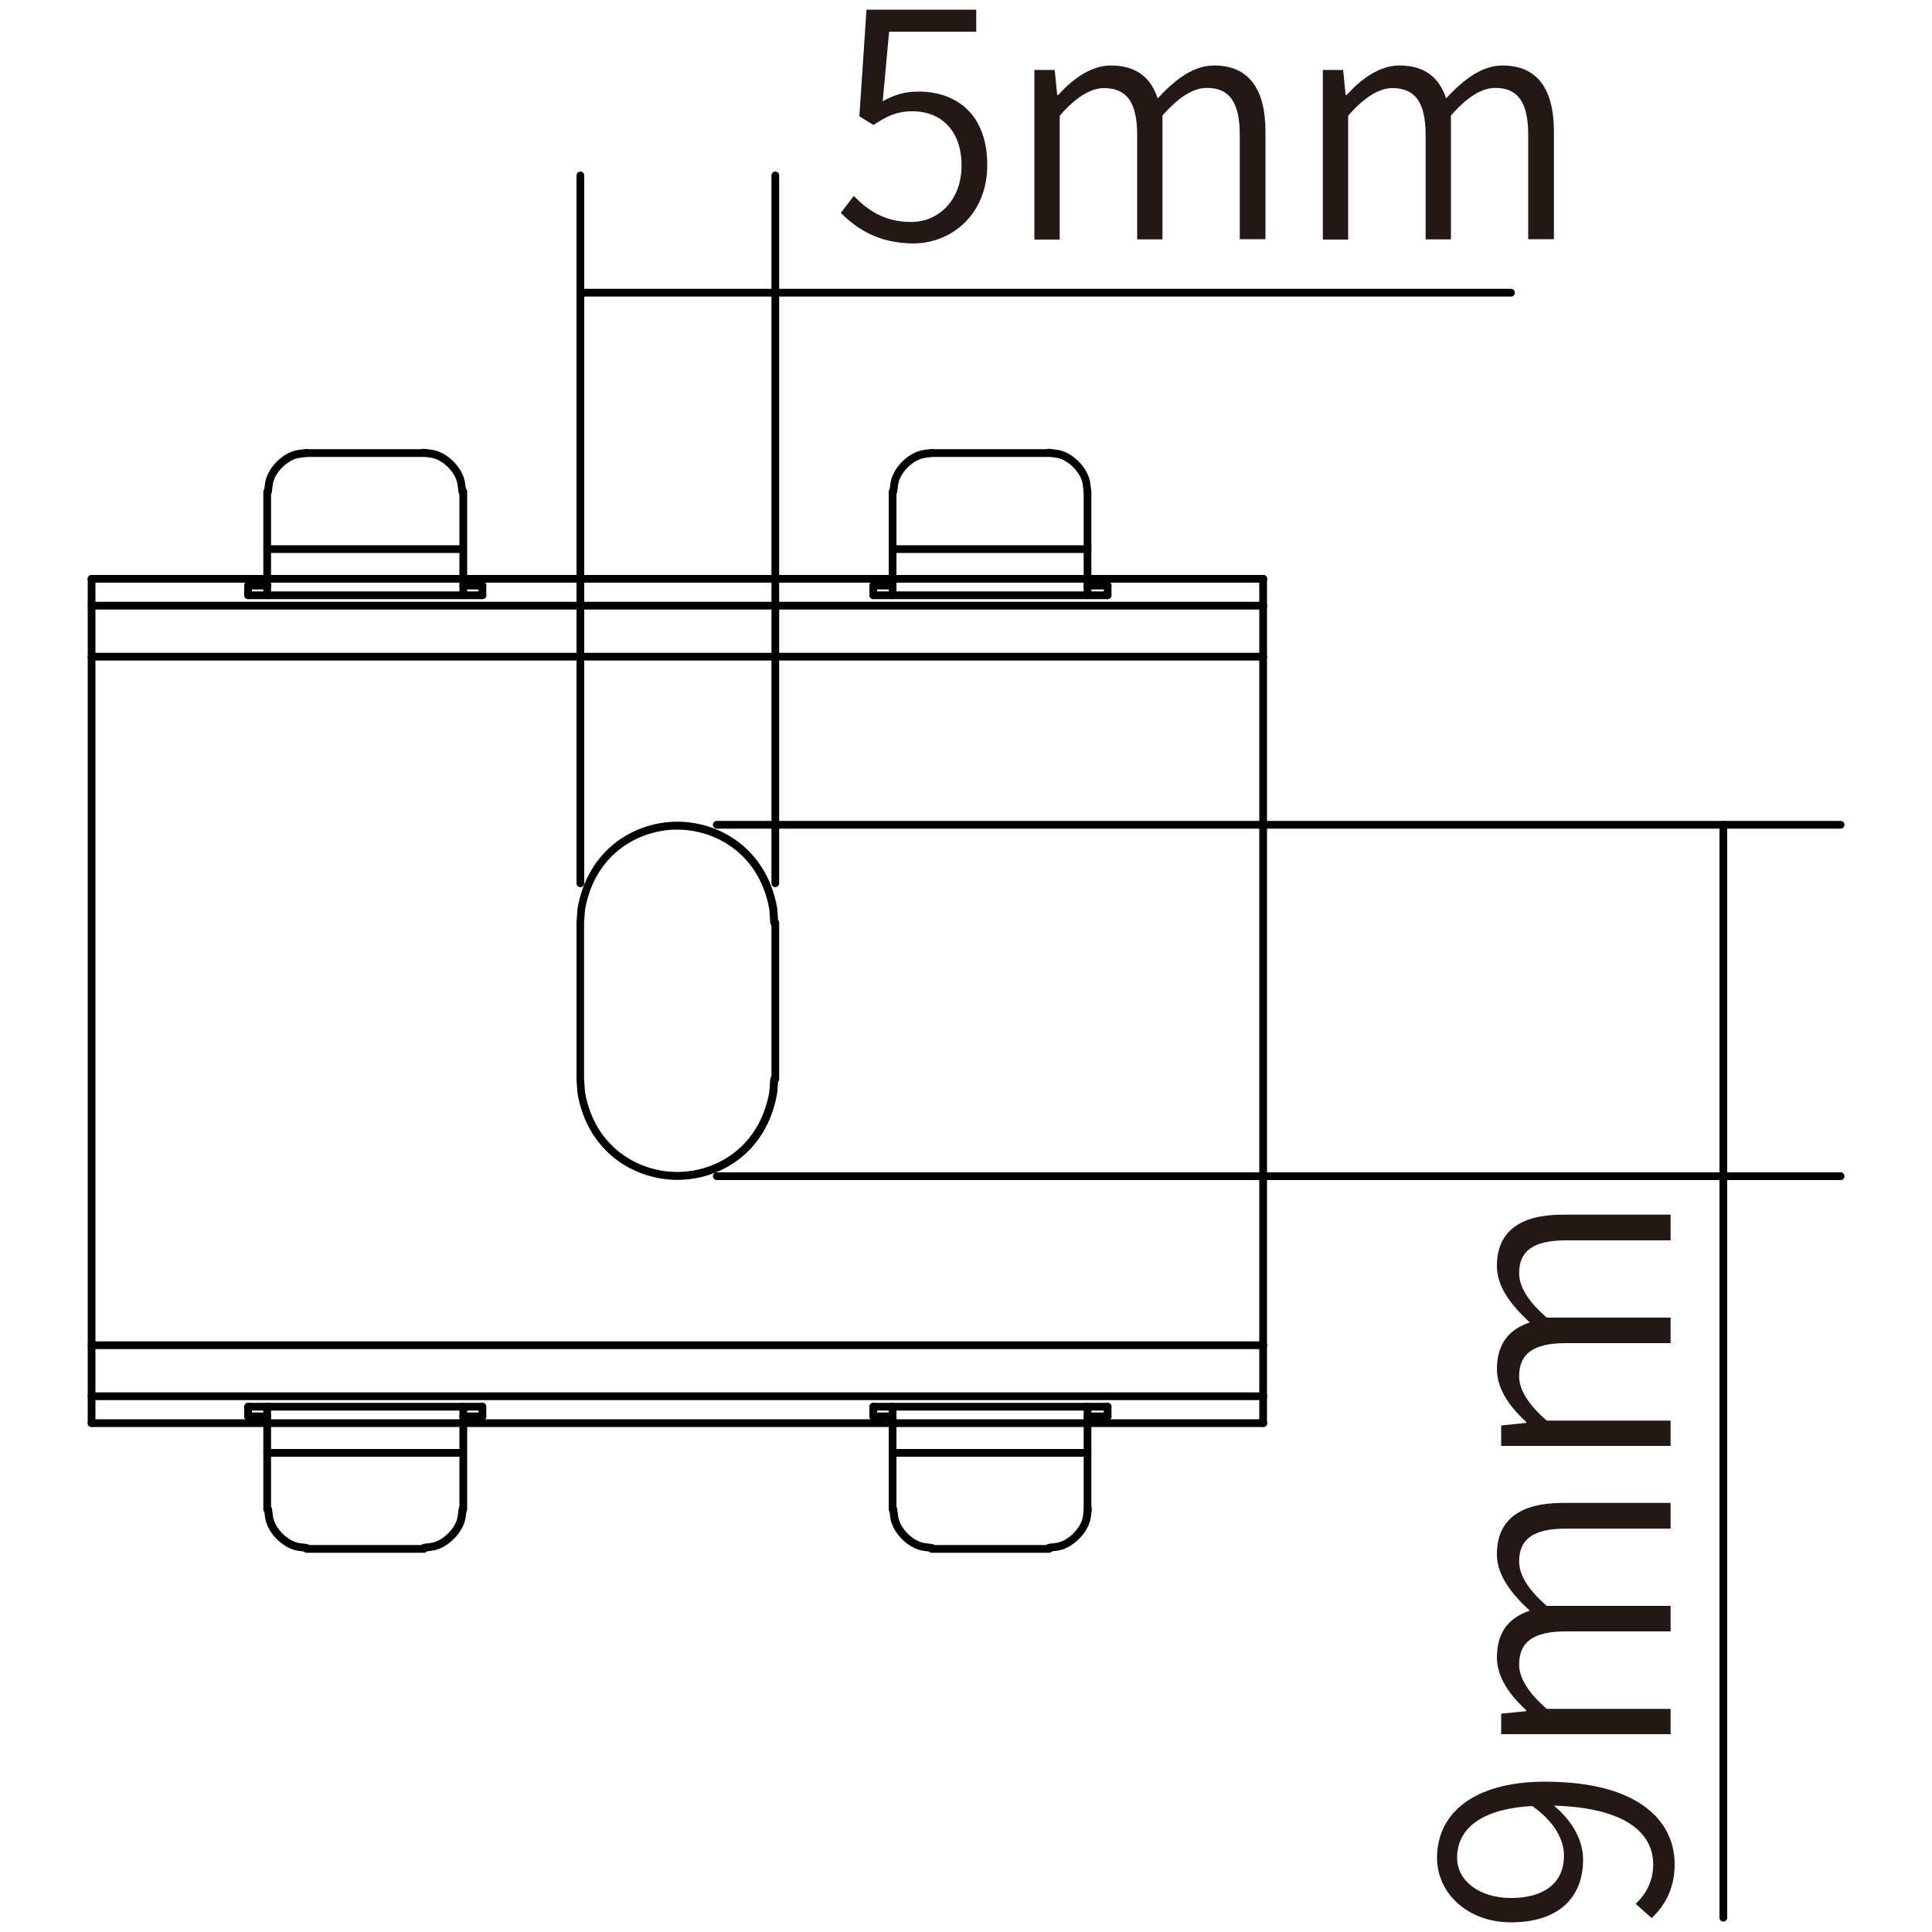<?xml version="1.0" encoding="utf-8"?>
<!-- Generator: Adobe Illustrator 24.3.0, SVG Export Plug-In . SVG Version: 6.00 Build 0)  -->
<svg version="1.1" id="图层_1" xmlns="http://www.w3.org/2000/svg" xmlns:xlink="http://www.w3.org/1999/xlink" x="0px" y="0px"
	 viewBox="0 0 1000 1000" style="enable-background:new 0 0 1000 1000;" xml:space="preserve">
<style type="text/css">
	.st0{fill:#231815;}
</style>
<g>
	<g>
		<path d="M239.8,754H138.3c-1.1,0-2-0.9-2-2c0-1.1,0.9-2,2-2h101.4c1.1,0,2,0.9,2,2C241.8,753.1,240.9,754,239.8,754z"/>
	</g>
	<g>
		<path d="M562.9,754H462c-1.1,0-2-0.9-2-2c0-1.1,0.9-2,2-2h100.9c1.1,0,2,0.9,2,2C564.9,753.1,564,754,562.9,754z"/>
	</g>
	<g>
		<path d="M573.3,735.1h-10.4c-1.1,0-2-0.9-2-2c0-1.1,0.9-2,2-2h10.4c1.1,0,2,0.9,2,2C575.3,734.2,574.4,735.1,573.3,735.1z"/>
	</g>
	<g>
		<path d="M462,735.1H452c-1.1,0-2-0.9-2-2c0-1.1,0.9-2,2-2h9.9c1.1,0,2,0.9,2,2C464,734.2,463.1,735.1,462,735.1z"/>
	</g>
	<g>
		<path d="M249.7,735.1h-9.9c-1.1,0-2-0.9-2-2c0-1.1,0.9-2,2-2h9.9c1.1,0,2,0.9,2,2C251.7,734.2,250.8,735.1,249.7,735.1z"/>
	</g>
	<g>
		<path d="M138.3,735.1h-9.9c-1.1,0-2-0.9-2-2c0-1.1,0.9-2,2-2h9.9c1.1,0,2,0.9,2,2C140.4,734.2,139.5,735.1,138.3,735.1z"/>
	</g>
	<g>
		<path d="M249.7,730.1H128.4c-1.1,0-2-0.9-2-2c0-1.1,0.9-2,2-2h121.3c1.1,0,2,0.9,2,2C251.7,729.2,250.8,730.1,249.7,730.1z"/>
	</g>
	<g>
		<path d="M573.3,730.1H452c-1.1,0-2-0.9-2-2c0-1.1,0.9-2,2-2h121.3c1.1,0,2,0.9,2,2C575.3,729.2,574.4,730.1,573.3,730.1z"/>
	</g>
	<g>
		<path d="M653.9,724.7H47.4c-1.1,0-2-0.9-2-2s0.9-2,2-2h606.5c1.1,0,2,0.9,2,2S655,724.7,653.9,724.7z"/>
	</g>
	<g>
		<path d="M653.9,698.3H47.4c-1.1,0-2-0.9-2-2s0.9-2,2-2h606.5c1.1,0,2,0.9,2,2S655,698.3,653.9,698.3z"/>
	</g>
	<g>
		<path d="M653.9,341.9H47.4c-1.1,0-2-0.9-2-2c0-1.1,0.9-2,2-2h606.5c1.1,0,2,0.9,2,2C655.9,341,655,341.9,653.9,341.9z"/>
	</g>
	<g>
		<path d="M653.9,315.5H47.4c-1.1,0-2-0.9-2-2s0.9-2,2-2h606.5c1.1,0,2,0.9,2,2S655,315.5,653.9,315.5z"/>
	</g>
	<g>
		<path d="M249.7,310.1H128.4c-1.1,0-2-0.9-2-2s0.9-2,2-2h121.3c1.1,0,2,0.9,2,2S250.8,310.1,249.7,310.1z"/>
	</g>
	<g>
		<path d="M573.3,310.1H452c-1.1,0-2-0.9-2-2s0.9-2,2-2h121.3c1.1,0,2,0.9,2,2S574.4,310.1,573.3,310.1z"/>
	</g>
	<g>
		<path d="M573.3,305.1h-10.4c-1.1,0-2-0.9-2-2c0-1.1,0.9-2,2-2h10.4c1.1,0,2,0.9,2,2C575.3,304.2,574.4,305.1,573.3,305.1z"/>
	</g>
	<g>
		<path d="M462,305.1H452c-1.1,0-2-0.9-2-2c0-1.1,0.9-2,2-2h9.9c1.1,0,2,0.9,2,2C464,304.2,463.1,305.1,462,305.1z"/>
	</g>
	<g>
		<path d="M249.7,305.1h-9.9c-1.1,0-2-0.9-2-2c0-1.1,0.9-2,2-2h9.9c1.1,0,2,0.9,2,2C251.7,304.2,250.8,305.1,249.7,305.1z"/>
	</g>
	<g>
		<path d="M138.3,305.1h-9.9c-1.1,0-2-0.9-2-2c0-1.1,0.9-2,2-2h9.9c1.1,0,2,0.9,2,2C140.4,304.2,139.5,305.1,138.3,305.1z"/>
	</g>
	<g>
		<path d="M562.9,286.2H462c-1.1,0-2-0.9-2-2s0.9-2,2-2h100.9c1.1,0,2,0.9,2,2S564,286.2,562.9,286.2z"/>
	</g>
	<g>
		<path d="M239.8,286.2H138.3c-1.1,0-2-0.9-2-2s0.9-2,2-2h101.4c1.1,0,2,0.9,2,2S240.9,286.2,239.8,286.2z"/>
	</g>
	<g>
		<path d="M47.4,738.6c-1.1,0-2-0.9-2-2v-437c0-1.1,0.9-2,2-2s2,0.9,2,2v437C49.4,737.7,48.5,738.6,47.4,738.6z"/>
	</g>
	<g>
		<path d="M128.4,310.1c-1.1,0-2-0.9-2-2v-5c0-1.1,0.9-2,2-2s2,0.9,2,2v5C130.4,309.2,129.5,310.1,128.4,310.1z"/>
	</g>
	<g>
		<path d="M128.4,735.1c-1.1,0-2-0.9-2-2v-5c0-1.1,0.9-2,2-2s2,0.9,2,2v5C130.4,734.2,129.5,735.1,128.4,735.1z"/>
	</g>
	<g>
		<path d="M138.3,783.3c-1.1,0-2-0.9-2-2v-53.2c0-1.1,0.9-2,2-2s2,0.9,2,2v53.2C140.4,782.4,139.5,783.3,138.3,783.3z"/>
	</g>
	<g>
		<path d="M138.3,310.1c-1.1,0-2-0.9-2-2v-53.7c0-1.1,0.9-2,2-2s2,0.9,2,2V308C140.4,309.2,139.5,310.1,138.3,310.1z"/>
	</g>
	<g>
		<path d="M239.8,783.3c-1.1,0-2-0.9-2-2v-53.2c0-1.1,0.9-2,2-2s2,0.9,2,2v53.2C241.8,782.4,240.9,783.3,239.8,783.3z"/>
	</g>
	<g>
		<path d="M239.8,310.1c-1.1,0-2-0.9-2-2v-53.7c0-1.1,0.9-2,2-2s2,0.9,2,2V308C241.8,309.2,240.9,310.1,239.8,310.1z"/>
	</g>
	<g>
		<path d="M249.7,735.1c-1.1,0-2-0.9-2-2v-5c0-1.1,0.9-2,2-2s2,0.9,2,2v5C251.7,734.2,250.8,735.1,249.7,735.1z"/>
	</g>
	<g>
		<path d="M249.7,310.1c-1.1,0-2-0.9-2-2v-5c0-1.1,0.9-2,2-2s2,0.9,2,2v5C251.7,309.2,250.8,310.1,249.7,310.1z"/>
	</g>
	<g>
		<path d="M452,310.1c-1.1,0-2-0.9-2-2v-5c0-1.1,0.9-2,2-2c1.1,0,2,0.9,2,2v5C454,309.2,453.1,310.1,452,310.1z"/>
	</g>
	<g>
		<path d="M452,735.1c-1.1,0-2-0.9-2-2v-5c0-1.1,0.9-2,2-2c1.1,0,2,0.9,2,2v5C454,734.2,453.1,735.1,452,735.1z"/>
	</g>
	<g>
		<path d="M462,783.3c-1.1,0-2-0.9-2-2v-53.2c0-1.1,0.9-2,2-2c1.1,0,2,0.9,2,2v53.2C464,782.4,463.1,783.3,462,783.3z"/>
	</g>
	<g>
		<path d="M462,310.1c-1.1,0-2-0.9-2-2v-53.7c0-1.1,0.9-2,2-2c1.1,0,2,0.9,2,2V308C464,309.2,463.1,310.1,462,310.1z"/>
	</g>
	<g>
		<path d="M562.9,783.3c-1.1,0-2-0.9-2-2v-53.2c0-1.1,0.9-2,2-2s2,0.9,2,2v53.2C564.9,782.4,564,783.3,562.9,783.3z"/>
	</g>
	<g>
		<path d="M562.9,310.1c-1.1,0-2-0.9-2-2v-53.7c0-1.1,0.9-2,2-2s2,0.9,2,2V308C564.9,309.2,564,310.1,562.9,310.1z"/>
	</g>
	<g>
		<path d="M573.3,735.1c-1.1,0-2-0.9-2-2v-5c0-1.1,0.9-2,2-2c1.1,0,2,0.9,2,2v5C575.3,734.2,574.4,735.1,573.3,735.1z"/>
	</g>
	<g>
		<path d="M573.3,310.1c-1.1,0-2-0.9-2-2v-5c0-1.1,0.9-2,2-2c1.1,0,2,0.9,2,2v5C575.3,309.2,574.4,310.1,573.3,310.1z"/>
	</g>
	<g>
		<path d="M653.8,738.6c-1.1,0-2-0.9-2-2v-437c0-1.1,0.9-2,2-2s2,0.9,2,2v437C655.9,737.7,655,738.6,653.8,738.6z"/>
	</g>
	<g>
		<path d="M543,803.2c-1,0-1.9-0.8-2-1.8c-0.1-1.1,0.7-2.1,1.8-2.3l4-0.5c6-0.9,12.8-7.7,13.7-13.7l0.5-4c0.2-1.1,0.9-1.8,2.3-1.8
			c1.1,0.1,1.9,1.2,1.8,2.3l-0.5,4c-1.1,7.8-9.3,16-17.1,17.2l-4,0.5C543.1,803.2,543.1,803.2,543,803.2z"/>
	</g>
	<g>
		<path d="M482.3,803.2c-0.1,0-0.2,0-0.3,0l-4-0.5c-7.9-1.1-16.1-9.3-17.2-17.2l-0.5-4c-0.1-1.1,0.7-2.1,1.8-2.3
			c1.3-0.1,2.1,0.7,2.3,1.8l0.5,4c0.9,6,7.6,12.8,13.7,13.7l3.9,0.5c1.1,0.1,1.9,1.2,1.8,2.3C484.2,802.5,483.4,803.2,482.3,803.2z"
			/>
	</g>
	<g>
		<path d="M219.4,803.2c-1,0-1.9-0.8-2-1.8c-0.1-1.1,0.7-2.1,1.8-2.3l4-0.5c6-0.9,12.8-7.7,13.7-13.7l0.5-4c0.2-1.1,0.9-1.8,2.3-1.8
			c1.1,0.1,1.9,1.2,1.8,2.3l-0.5,4c-1.1,7.8-9.3,16-17.1,17.2l-4,0.5C219.5,803.2,219.4,803.2,219.4,803.2z"/>
	</g>
	<g>
		<path d="M158.7,803.2c-0.1,0-0.2,0-0.3,0l-4-0.5c-7.9-1.1-16.1-9.3-17.2-17.2l-0.5-4c-0.1-1.1,0.7-2.1,1.8-2.3
			c1.3-0.1,2.1,0.7,2.3,1.8l0.5,4c0.9,6,7.6,12.8,13.7,13.7l3.9,0.5c1.1,0.1,1.9,1.2,1.8,2.3C160.6,802.5,159.7,803.2,158.7,803.2z"
			/>
	</g>
	<g>
		<path d="M562.9,256.4c-1,0-1.9-0.7-2-1.8l-0.5-4c-0.9-6-7.6-12.8-13.7-13.7l-4-0.5c-1.1-0.1-1.9-1.1-1.8-2.3
			c0.2-1.1,0.9-2,2.3-1.8l4,0.5c7.9,1.1,16,9.3,17.1,17.1l0.5,4c0.1,1.1-0.7,2.1-1.8,2.3C563.1,256.4,563,256.4,562.9,256.4z"/>
	</g>
	<g>
		<path d="M462.5,256.4c-0.1,0-0.2,0-0.3,0c-1.1-0.1-1.9-1.1-1.8-2.3l0.5-4c1.1-7.9,9.3-16.1,17.2-17.2l4-0.5
			c1.3-0.2,2.1,0.7,2.3,1.8c0.1,1.1-0.7,2.1-1.8,2.3l-4,0.5c-6,0.9-12.8,7.6-13.7,13.7l-0.5,3.9
			C464.3,255.6,463.5,256.4,462.5,256.4z"/>
	</g>
	<g>
		<path d="M138.8,256.4c-0.1,0-0.2,0-0.3,0c-1.1-0.1-1.9-1.1-1.8-2.3l0.5-4c1.1-7.9,9.3-16.1,17.2-17.2l4-0.5
			c1.3-0.2,2.1,0.7,2.3,1.8c0.1,1.1-0.7,2.1-1.8,2.3l-4,0.5c-6,0.9-12.8,7.6-13.7,13.7l-0.5,3.9
			C140.7,255.6,139.8,256.4,138.8,256.4z"/>
	</g>
	<g>
		<path d="M239.3,256.4c-1,0-1.9-0.7-2-1.8l-0.5-4c-0.9-6-7.6-12.8-13.7-13.7l-4-0.5c-1.1-0.1-1.9-1.1-1.8-2.3
			c0.2-1.1,0.9-2,2.3-1.8l4,0.5c7.9,1.1,16,9.3,17.1,17.1l0.5,4c0.1,1.1-0.7,2.1-1.8,2.3C239.4,256.4,239.3,256.4,239.3,256.4z"/>
	</g>
	<g>
		<path d="M653.9,301.6H47.4c-1.1,0-2-0.9-2-2s0.9-2,2-2h606.5c1.1,0,2,0.9,2,2S655,301.6,653.9,301.6z"/>
	</g>
	<g>
		<path d="M543,236.5h-60.7c-1.1,0-2-0.9-2-2s0.9-2,2-2H543c1.1,0,2,0.9,2,2S544.1,236.5,543,236.5z"/>
	</g>
	<g>
		<path d="M219.4,236.5h-60.7c-1.1,0-2-0.9-2-2s0.9-2,2-2h60.7c1.1,0,2,0.9,2,2S220.5,236.5,219.4,236.5z"/>
	</g>
	<g>
		<path d="M653.9,738.6H47.4c-1.1,0-2-0.9-2-2s0.9-2,2-2h606.5c1.1,0,2,0.9,2,2S655,738.6,653.9,738.6z"/>
	</g>
	<g>
		<path d="M543,803.7h-60.7c-1.1,0-2-0.9-2-2c0-1.1,0.9-2,2-2H543c1.1,0,2,0.9,2,2C545,802.8,544.1,803.7,543,803.7z"/>
	</g>
	<g>
		<path d="M219.4,803.7h-60.7c-1.1,0-2-0.9-2-2c0-1.1,0.9-2,2-2h60.7c1.1,0,2,0.9,2,2C221.4,802.8,220.5,803.7,219.4,803.7z"/>
	</g>
	<g>
		<path d="M401.3,560.6c-1.1,0-2-0.9-2-2v-81c0-1.1,0.9-2,2-2c1.1,0,2,0.9,2,2v81C403.3,559.7,402.4,560.6,401.3,560.6z"/>
	</g>
	<g>
		<path d="M350.6,610.7c-21.8,0-46.3-13.9-51.7-44.8l-0.5-7.2v-81.2l0.5-7.1c5.4-31.2,29.9-45.1,51.7-45.1s46.3,13.9,51.7,44.9
			l0.5,7.2c0.1,1.1-0.8,2.1-1.9,2.2c-1.1,0.2-2.1-0.8-2.2-1.9l-0.5-7c-5-28.5-27.6-41.3-47.7-41.3c-20.1,0-42.7,12.8-47.7,41.5
			l-0.5,6.7v80.9l0.5,6.8c5,28.4,27.5,41.3,47.7,41.3s42.7-12.8,47.7-41.5l0.5-6.7c0.1-1.1,0.9-2,2.2-1.9c1.1,0.1,2,1.1,1.9,2.2
			l-0.5,7C396.9,596.9,372.5,610.7,350.6,610.7z"/>
	</g>
	<g>
		<path d="M300.4,459.2c-1.1,0-2-0.9-2-2V90.8c0-1.1,0.9-2,2-2c1.1,0,2,0.9,2,2v366.4C302.4,458.3,301.5,459.2,300.4,459.2z"/>
	</g>
	<g>
		<path d="M401.3,459.2c-1.1,0-2-0.9-2-2V90.8c0-1.1,0.9-2,2-2c1.1,0,2,0.9,2,2v366.4C403.3,458.3,402.4,459.2,401.3,459.2z"/>
	</g>
	<g>
		<path d="M782.1,153.5H300.4c-1.1,0-2-0.9-2-2c0-1.1,0.9-2,2-2h481.7c1.1,0,2,0.9,2,2C784.1,152.6,783.3,153.5,782.1,153.5z"/>
	</g>
	<g>
		<path d="M952.6,428.9H371c-1.1,0-2-0.9-2-2s0.9-2,2-2h581.7c1.1,0,2,0.9,2,2S953.8,428.9,952.6,428.9z"/>
	</g>
	<g>
		<path d="M952.6,610.8H371c-1.1,0-2-0.9-2-2s0.9-2,2-2h581.7c1.1,0,2,0.9,2,2S953.8,610.8,952.6,610.8z"/>
	</g>
	<g>
		<path d="M892,994.6c-1.1,0-2-0.9-2-2V426.9c0-1.1,0.9-2,2-2c1.1,0,2,0.9,2,2v565.7C894,993.7,893.1,994.6,892,994.6z"/>
	</g>
	<g>
		<path class="st0" d="M435.2,110.2l6.7-8.8c6.8,7,15.6,13.5,29.7,13.5c14.3,0,26.1-11.4,26.1-29.2c0-17.5-10-28.1-25.5-28.1
			c-8.1,0-13.3,2.6-20.1,7.1l-7.3-4.5L448.5,5h56.8v11.4h-45.1l-3.3,36c5.5-3.1,11-5,18.5-5c19.6,0,35.6,11.7,35.6,38
			c0,25.8-18.7,40.6-38.3,40.6C454.2,125.9,443.2,118.1,435.2,110.2z"/>
		<path class="st0" d="M535.2,36.2h10.7l1.3,13h0.5c7.6-8.4,17-15.3,27.3-15.3c13.6,0,20.8,6.7,24.2,17c9.4-10.1,18.7-17,29.2-17
			c17.8,0,26.6,11.9,26.6,34.2v55.7h-13.3v-54c0-16.9-5.4-24.3-17-24.3c-7.1,0-14.6,4.7-23,14.3v64.1h-13.1v-54
			c0-16.9-5.4-24.3-17.2-24.3c-6.8,0-14.6,4.7-22.9,14.3v64.1h-13.1V36.2z"/>
		<path class="st0" d="M684.5,36.2h10.7l1.3,13h0.5c7.6-8.4,17-15.3,27.3-15.3c13.6,0,20.8,6.7,24.2,17c9.4-10.1,18.7-17,29.2-17
			c17.8,0,26.6,11.9,26.6,34.2v55.7h-13.3v-54c0-16.9-5.4-24.3-17-24.3c-7.1,0-14.6,4.7-23,14.3v64.1h-13.1v-54
			c0-16.9-5.4-24.3-17.2-24.3c-6.8,0-14.6,4.7-22.9,14.3v64.1h-13.1V36.2z"/>
	</g>
	<g>
		<path class="st0" d="M846.6,985.4c5.7-5.2,9.1-12.3,9.1-20.3c0-15.6-13.1-29.4-51.4-30.5c9.1,7.5,15.1,17.5,15.1,27.9
			c0,19.8-12.8,32.5-37.3,32.5c-22.7,0-38.3-15.3-38.3-33.4c0-22.9,18.8-39.4,56-39.4c48.7,0,67,20.6,67,42.7
			c0,12.5-5,21.4-11.9,27.9L846.6,985.4z M793.1,934.8c-24.8,1.3-38.9,10.7-38.9,26.8c0,11.8,11.4,20.8,27.9,20.8
			c16.4,0,27.4-7.2,27.4-21.9C809.5,952.3,804.8,943.1,793.1,934.8z"/>
		<path class="st0" d="M777,897.7V887l13-1.3v-0.5c-8.4-7.6-15.2-17-15.2-27.3c0-13.6,6.7-20.8,17-24.2c-10.1-9.4-17-18.7-17-29.2
			c0-17.9,11.9-26.6,34.2-26.6h55.7v13.3h-54.1c-16.9,0-24.3,5.4-24.3,17c0,7.1,4.7,14.6,14.3,23h64.1v13.2h-54.1
			c-16.9,0-24.3,5.4-24.3,17.2c0,6.8,4.7,14.6,14.3,22.9h64.1v13.1H777z"/>
		<path class="st0" d="M777,748.5v-10.7l13-1.3V736c-8.4-7.6-15.2-17-15.2-27.3c0-13.6,6.7-20.8,17-24.2c-10.1-9.4-17-18.7-17-29.2
			c0-17.9,11.9-26.6,34.2-26.6h55.7v13.3h-54.1c-16.9,0-24.3,5.4-24.3,17c0,7.1,4.7,14.6,14.3,23h64.1v13.2h-54.1
			c-16.9,0-24.3,5.4-24.3,17.2c0,6.8,4.7,14.6,14.3,22.9h64.1v13.1H777z"/>
	</g>
</g>
</svg>
